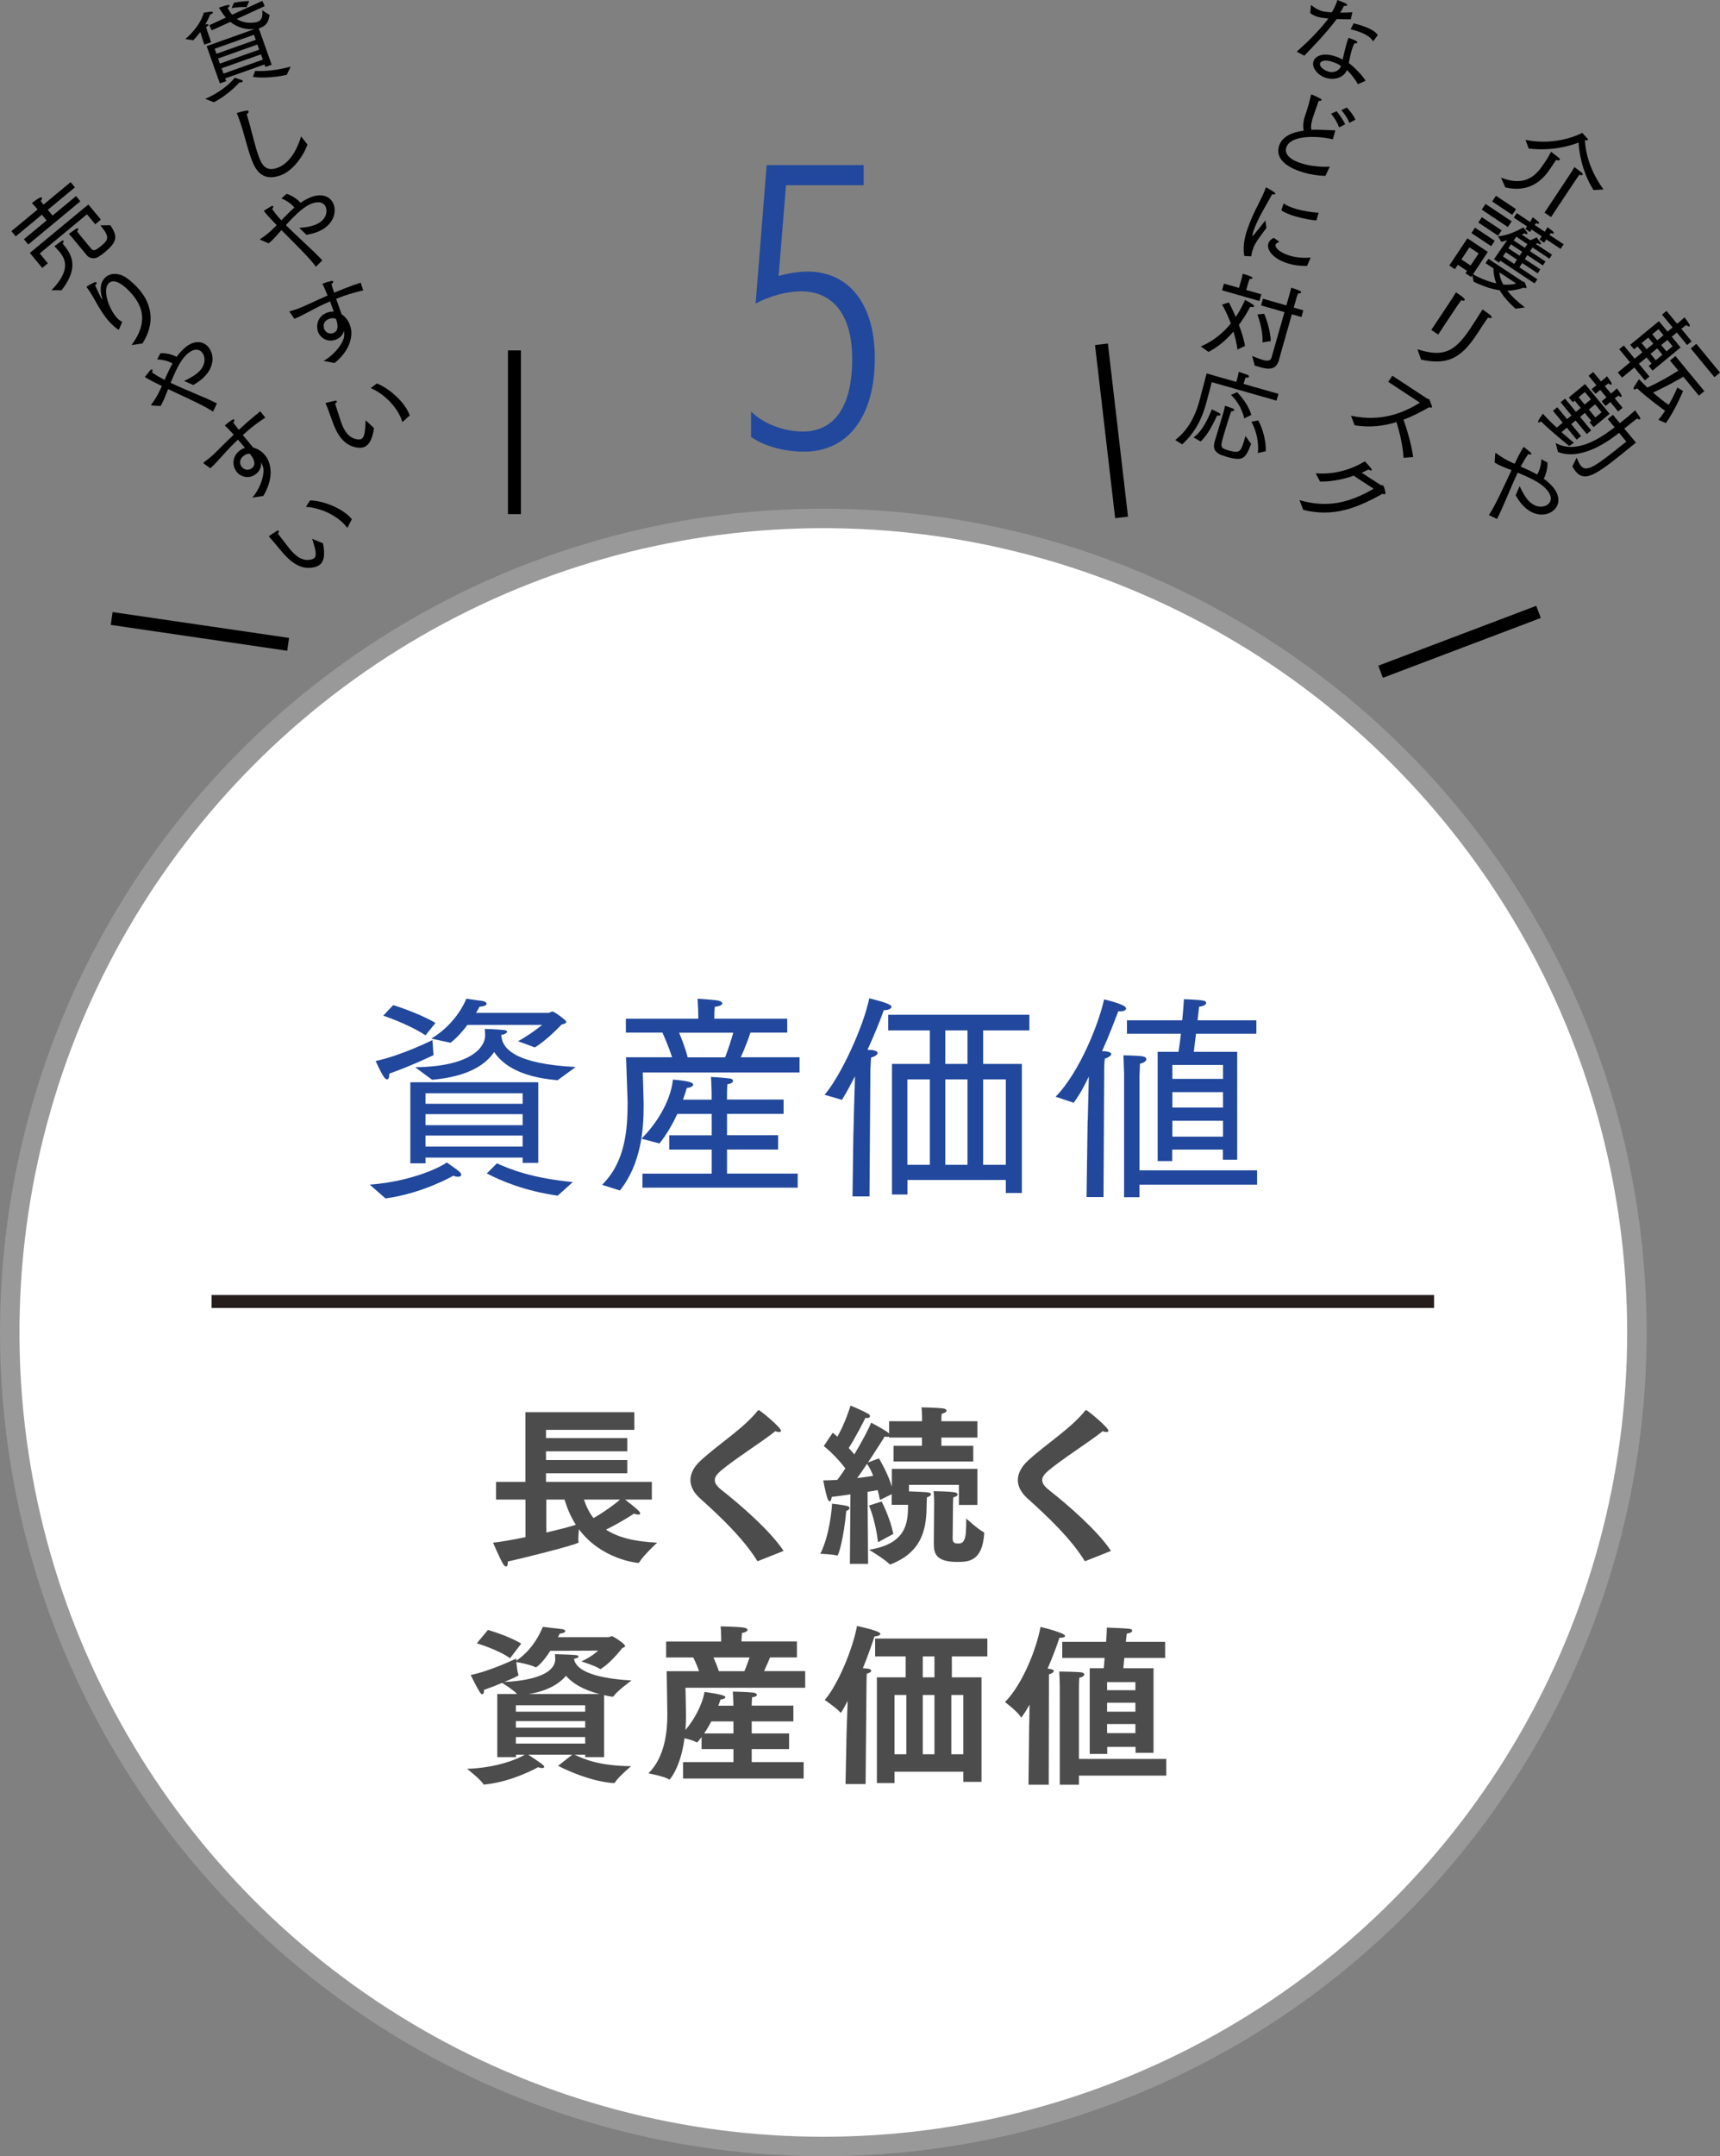 <svg xmlns="http://www.w3.org/2000/svg" viewBox="0 0 256.27 321.09">
  <rect x="0" y="0" width="256.27" height="321.09" fill="#808080" stroke="none"/>
  <defs>
    <style>
      .cls-1 {
        stroke: #251e1c;
      }

      .cls-1, .cls-2 {
        fill: none;
        stroke-width: 1.93px;
      }

      .cls-1, .cls-2, .cls-3 {
        stroke-miterlimit: 10;
      }

      .cls-4 {
        fill: #4c4c4c;
      }

      .cls-2 {
        stroke: #000;
      }

      .cls-3 {
        fill: #fff;
        stroke: #999;
        stroke-width: 2.9px;
      }

      .cls-5 {
        fill: #21489d;
      }
    </style>
  </defs>
  <g id="_テキスト" data-name="テキスト">
    <g>
      <circle class="cls-3" cx="122.67" cy="198.42" r="121.22"/>
      <g>
        <path class="cls-5" d="M55.11,176.41c6.59-.52,10.83-2.79,11.45-3.31,0,0,1.34.92,1.77,1.28.3.23.39.43.39.56,0,.2-.23.3-.49.3-.23,0-.46-.07-.69-.16,0,0-4.49,2.62-10.1,3.38l-2.33-2.03ZM64.59,157.12s-3.08,1.51-6.59,2.76v.1c0,.49-.13.75-.33.75-.13,0-.33-.13-.52-.43-.43-.62-1.18-2.3-1.18-2.3,3.94-.85,8.46-3.12,8.46-3.12l.16,2.23ZM58.58,149.67s3.77,1.15,6.3,2.66l-1.48,1.84c-2.66-1.74-6.3-2.92-6.3-2.92l1.48-1.57ZM61.14,161.16h19.06v12.01h-2.33v-.79h-14.47v.85h-2.26v-12.07ZM61.86,158.93c7.74-.1,10.37-2.62,10.43-4.76,0-.26-.07-.95-.07-.95,0,0,1.67.03,2.85.16.36.03.49.13.49.26,0,.16-.33.39-.82.46,0,0,0-.03-.03-.03,0,0-.03,0-.03.03,0,.07.03.13.03.23.16,1.77,1.94,4.1,11.06,4.56l-2.69,1.97c-5.77-.49-8.27-2.43-9.45-4.2-1.28,1.87-3.87,3.67-9.25,4.13l-2.53-1.87ZM77.87,164.37v-1.57h-14.47v1.57h14.47ZM77.87,167.55v-1.64h-14.47v1.64h14.47ZM77.87,170.74v-1.64h-14.47v1.64h14.47ZM64.26,154.66c3.9-2.33,5.22-5.94,5.22-5.94,0,0,1.48.2,2.36.33.43.07.66.23.66.43s-.33.39-1.05.43c0,0-.2.36-.52.92h10.79c.2,0,.39-.2.62-.2s2.03,1.28,2.03,1.54c0,.16-.23.3-.69.39,0,0-2.2,2.36-4,3.41l-2.49-.92c2.03-1.12,3.58-2.43,3.58-2.43h-11.12c-.72.95-1.57,1.94-2.53,2.66l-2.85-.62ZM74.03,173.23c1.94.89,5.31,2.23,11.32,2.79l-2.26,2.03c-4.86-.69-8.43-2.2-10.56-3.31l1.51-1.51Z"/>
        <path class="cls-5" d="M89.7,176.44c3.54-3.48,3.81-8.4,3.81-12.34-.03-1.05-.23-6.66-.23-6.66h6.86c-.46-1.44-1.08-2.85-1.44-3.67h-5.45v-2.07h10.79v-.49s-.03-1.35-.1-2.49c0,0,1.64.1,2.79.23.56.07.89.26.89.46,0,.23-.36.43-1.12.52-.07.66-.07,1.48-.07,1.48v.29h10.86v2.07h-5.48c-.16.49-.72,2.1-1.44,3.67h8.76v2.26h-23.36s.1,3.64.13,4.59v.49c0,3.41-.39,8.56-3.54,12.5l-2.66-.85ZM95.74,174.77h10.3v-3.58h-6.33v-2.13h6.33v-3.18h-5.12c-.66,1.41-1.54,2.99-2.66,4.4l-2.69-.72c1.87-1.8,4.33-5.28,4.69-8.79,2.79.2,3.02.56,3.02.75,0,.23-.43.46-.95.49-.13.46-.33,1.05-.56,1.74h4.26v-1.05s-.03-1.38-.1-2.33c0,0,1.57.07,2.79.23.3.03.49.16.49.36s-.26.43-.82.49c-.07.56-.07,1.44-.07,1.44v.85h8.43v2.13h-8.43v3.18h7.61v2.13h-7.61v3.58h10.53v2.1h-23.13v-2.1ZM108.04,157.45c.49-1.28.92-2.62,1.21-3.67h-8.07c.36.85.89,2.17,1.28,3.67h5.58Z"/>
        <path class="cls-5" d="M127.16,168.67c.03-1.54.13-5.38.23-8.4-.66,1.28-1.31,2.49-1.94,3.51l-2.59-.75c2.46-2.89,5.77-10.1,6.66-14.37,2.89.72,3.31,1.02,3.31,1.28s-.52.49-1.08.49h-.07c-.49,1.41-1.38,3.61-2.43,5.91.36,0,.66.03.72.03.52.07.79.23.79.43,0,.26-.39.52-.98.69-.07.89-.1,2-.1,2l-.13,18.67h-2.53l.13-9.48ZM132.9,158.43h5.64v-4.99h-6.2v-2.33h21.03v2.33h-6.89v4.99h5.77v19.22h-2.39v-1.94h-14.66v2.17h-2.3v-19.45ZM138.54,173.46v-12.73h-3.35v12.73h3.35ZM144.15,158.43v-4.99h-3.31v4.99h3.31ZM144.15,173.46v-12.73h-3.31v12.73h3.31ZM149.86,173.46v-12.73h-3.38v12.73h3.38Z"/>
        <path class="cls-5" d="M162.07,166.9l.16-6.59c-.62,1.31-1.31,2.62-2.26,3.9l-2.69-.89c3.67-3.77,6.5-11.12,7.22-14.5.26.07,3.28.75,3.28,1.35,0,.26-.36.43-.82.43-.1,0-.23,0-.33-.03-.52,1.35-1.34,3.54-2.43,5.97.33,0,.56,0,.62.03.52.07.75.23.75.39,0,.23-.36.49-.95.69-.07.36-.1,1.25-.1,1.25l-.1,19.36h-2.53l.16-11.35ZM167.49,160.07s-.07-2.17-.1-2.92c0,0,2.17.03,2.89.16.36.07.52.23.52.43,0,.23-.3.52-.95.66,0,.36-.07,1.67-.07,1.67v14.21h17.52v2.13h-17.52v1.87h-2.3v-18.21ZM172.51,156.63h3.08c.13-.85.26-1.77.36-2.69h-8.04v-2h8.23c.13-1.18.2-2.3.26-3.15,0,0,2.13.07,2.82.2.33.03.49.2.49.36,0,.23-.33.49-1.05.56l-.23,2.03h8.76v2h-8.99c-.13.95-.23,1.87-.33,2.69h6.46v16.07h-2.13v-1.51h-7.55v1.71h-2.17v-16.27ZM182.22,160.66v-2.07h-7.55v2.07h7.55ZM182.22,164.93v-2.3h-7.55v2.3h7.55ZM182.22,169.26v-2.36h-7.55v2.36h7.55Z"/>
      </g>
      <path class="cls-5" d="M111.9,65.06v-3.8c1.53,1.59,4.53,3,7.72,3,4.59,0,7.35-3.55,7.35-10.78s-3.37-10.1-7.59-10.1c-1.96,0-4.59.61-6.8,1.84l1.65-20.64h14.45v3h-11.57l-1.1,13.53c1.35-.43,3.18-.67,4.35-.67,5.69,0,9.98,4.29,9.98,12.92s-3.98,13.9-10.53,13.9c-3.55,0-6.37-1.1-7.9-2.2Z"/>
      <g>
        <path class="cls-4" d="M78.28,223.3h-4.37v-2.63h4.37v-10.38h16.23v2.63h-13.16v1.23h12.11v1.97h-12.11v1.3h12.11v1.97h-12.11v1.28h15.77v2.63h-3.99c1.84,1.43,2.25,1.81,2.25,2.07,0,.1-.08.18-.26.18-.15,0-.38-.05-.66-.15,0,0-1.92,1.28-4.17,2.38,1.81,1.18,4.29,1.79,7.62,1.94,0,0-2.1,1.94-2.63,2.89-.08.1-.13.13-.18.13-.15,0-5.49-.51-8.84-5.01-.05.46-.1,1.05-.1,1.48,0,.13.03.23.03.33,0,.05.03.08.03.13,0,.31-9.18,2.58-10.56,2.86v.15c0,.38-.1.59-.26.59s-.31-.15-.46-.41c-.49-.82-1.48-3.14-1.48-3.14,1.05-.1,2.86-.41,4.83-.82v-5.6ZM81.4,228.21c1.76-.41,3.37-.82,4.4-1.15-.72-1.12-1.28-2.4-1.69-3.76h-2.71v4.91ZM87,223.3c.36,1.07.82,1.99,1.43,2.76,1.38-.77,3.07-1.97,3.96-2.76h-5.39Z"/>
        <path class="cls-4" d="M113.02,232.43c-.05.03-.1.05-.13.05s-.05-.03-.1-.1c-2.04-3.27-5.27-6.36-8.54-9.3-.89-.82-1.38-1.74-1.38-2.68s.49-1.94,1.48-2.86c2.61-2.43,6.42-4.8,8.54-7.46.08-.08.1-.1.15-.1.2,0,3.32,2.58,3.32,3.07,0,.15-.1.2-.28.2-.15,0-.33-.03-.56-.13-2.04,1.64-5.98,4.09-8.13,5.9-.59.51-.89.95-.89,1.38,0,.49.33.95,1.07,1.53,2.76,2.17,7.21,6.03,9.18,9.02l-3.73,1.48Z"/>
        <path class="cls-4" d="M126.27,224.27c.2.05.31.18.31.31,0,.15-.15.31-.49.41-.38,4.11-1.15,6.65-1.33,6.65h-.05c-.66-.2-2.48-.26-2.48-.26,1.38-2.81,1.71-6.65,1.74-7.46,0,0,1.56.15,2.3.36ZM126.73,222.53c-.95.13-1.92.28-2.81.38-.03.33-.15.66-.31.66-.1,0-.23-.15-.36-.54-.28-.87-.59-2.58-.59-2.58.66,0,1.38-.03,2.1-.08.41-.54.82-1.12,1.2-1.71-.69-.89-1.89-2.27-3.22-3.32l1.33-1.99c.23.18.46.38.69.59,1.15-1.94,1.97-4.63,1.97-4.63,0,0,1.84.74,2.71,1.28.1.05.18.18.18.31s-.1.26-.41.26c-.08,0-.15,0-.26-.03-.13.26-1.53,3.04-2.5,4.5.33.33.61.66.84.95,1.25-2.1,2.25-4.01,2.5-4.73,0,0,1.84.97,2.53,1.48l.15.15v-1.84h4.91v-.69s0-.64-.08-1.38c0,0,2.5.05,3.32.18.26.05.41.18.41.31,0,.18-.23.36-.72.46-.05.33-.05.79-.05.79v.33h5.37v2.43h-5.37v1.23h4.75v2.33h-11.88v-2.33h4.24v-1.23h-4.91v-.15c-.08.03-.15.05-.28.05-.1,0-.23-.03-.38-.05-.1.2-1.2,1.94-2.48,3.86l1.64-.61c.43.72,1.41,2.5,1.92,4.22v-2.66h12.75v5.37h-2.76v-2.99h-7.44v.97c3.12.13,3.27.13,3.27.46,0,.13-.18.31-.59.43,0,.36-.05.56-.05,1.23-.03,2.99-.38,6.8-5.29,8.72-.05.03-.08.03-.13.03s-.08,0-.13-.05c-.72-.74-3.02-2.12-3.02-2.12,5.47-.87,5.8-3.91,5.8-6.52v-.18h-2.43v-1.58l-1.76.87c-.08-.43-.18-.95-.33-1.48-.38.08-.92.18-1.51.26l.08,10.73h-2.71l.08-10.33ZM130.1,219.77c-.26-.66-.56-1.3-.92-1.79-.46.72-.97,1.43-1.46,2.12.95-.1,1.79-.23,2.38-.33ZM130.82,229.64c-.31-2.63-1.02-4.73-1.35-5.44l1.89-.61c.33.66,1.28,2.61,1.74,4.83l-2.27,1.23ZM139.18,223.76s0-.87-.08-1.71c0,0,2.25.03,3.17.18.26.05.41.18.41.33,0,.13-.18.31-.64.41-.03.41-.05.84-.05,1.05,0,0-.05,4.91-.05,5.11,0,.66.41.72.79.72.84,0,1.23-.36,1.23-3.09v-.64s1.79,1.64,2.58,2.02c.1.05.1.1.1.23-.28,4.14-2.35,4.22-4.01,4.22-3.09,0-3.5-1.2-3.5-2.66v-.08l.05-6.08Z"/>
        <path class="cls-4" d="M161.8,232.43c-.05.03-.1.05-.13.05s-.05-.03-.1-.1c-2.04-3.27-5.27-6.36-8.54-9.3-.89-.82-1.38-1.74-1.38-2.68s.49-1.94,1.48-2.86c2.61-2.43,6.42-4.8,8.54-7.46.08-.08.1-.1.15-.1.2,0,3.32,2.58,3.32,3.07,0,.15-.1.2-.28.2-.15,0-.33-.03-.56-.13-2.04,1.64-5.98,4.09-8.13,5.9-.59.51-.89.95-.89,1.38,0,.49.33.95,1.07,1.53,2.76,2.17,7.21,6.03,9.18,9.02l-3.73,1.48Z"/>
        <path class="cls-4" d="M74.08,252.26h2.96c-.43-.51-1.74-1.35-2.22-1.66-.77.33-1.69.69-2.71,1.05v.13c0,.33-.1.51-.26.51-.08,0-.2-.08-.31-.23-.51-.77-1.41-2.63-1.41-2.63,3.07-.64,6.77-2.45,6.77-2.45,0,0,0,.1.03.31,2.81-1.84,3.94-5.03,3.94-5.03,0,0,2.17.26,2.84.33.36.05.51.18.51.31,0,.15-.28.33-.82.36,0,0-.1.2-.26.54h7.54c.15,0,.31-.15.49-.15.2,0,1.97,1.15,1.97,1.46,0,.13-.13.2-.43.31,0,0-1.51,1.99-3.02,2.99-.1.08-.15.13-.23.13-.05,0-.1-.03-.18-.08-.72-.46-2.66-1.05-2.66-1.05,1.61-.74,2.5-1.61,2.5-1.61l-7.13.03c-1.33,2.07-2.12,2.45-2.12,2.45-.05,0-.1-.03-.18-.05-.61-.31-2.17-.64-2.76-.74.05.51.13,1.35.28,1.81.03.08.05.1.05.15,0,.13-1.58.79-2.12,1.02,5.29-.26,7.59-1.66,7.59-3.4,0-.2-.05-.74-.05-.74,0,0,2.2.05,3.07.13.33.03.46.13.46.2,0,.15-.28.31-.69.36l.03.13c.26,1.25,2.12,2.73,8.54,3.09,0,0-2.1,1.53-2.61,2.27-.08.13-.13.15-.2.15-.23,0-1.2-.2-1.28-.23v9.23h-2.81v-.36h-1.58c1.3.59,3.42,1.64,8.41,1.71,0,0-1.87,1.58-2.33,2.33-.08.13-.13.18-.23.18-.03,0-3.3-.05-8.31-2.56l2.1-1.66h-6.54c1.89,1.25,2.38,1.58,2.38,1.81,0,.1-.13.18-.33.18-.15,0-.36-.05-.59-.13,0,0-3.78,2.15-7.85,2.56-.08,0-.13.03-.15.03-.08,0-.13-.03-.18-.13-.56-.79-2.4-2.22-2.4-2.22,4.52-.15,7.64-1.51,8.59-2.1h-1.3v.36h-2.79v-9.38ZM72.7,242.72s3.09.87,4.96,2.04l-1.66,2.17c-1.89-1.33-4.96-2.22-4.96-2.22l1.66-1.99ZM87.19,254.89v-.95h-10.33v.95h10.33ZM87.19,257.27v-.97h-10.33v.97h10.33ZM87.19,259.64v-.97h-10.33v.97h10.33ZM89.34,252.26c-2.56-.64-4.09-1.66-5.01-2.71-1.05,1.23-2.81,2.27-5.55,2.71h10.56Z"/>
        <path class="cls-4" d="M101.79,262.4h7.49v-1.94h-4.75v-1.79c-.28.38-.61.79-.72.79-.03,0-.08-.03-.13-.05-.28-.2-1.05-.41-1.69-.56-.59,4.4-2.2,6.16-2.25,6.16-.03,0-.05-.03-.1-.05-.56-.41-3.02-.89-3.02-.89,2.53-2.5,2.81-6.47,2.81-8.74,0-.89-.1-6.47-.1-6.47h4.83c-.28-.79-.61-1.53-.87-2.04h-4.04v-2.38h8.2v-.59s0-.89-.08-1.66c0,0,2.68.05,3.42.18.41.05.59.2.59.33,0,.18-.28.38-.82.46-.05.51-.08,1.07-.08,1.07v.2h8.26v2.38h-4.01c-.18.46-.51,1.23-.89,2.04h6.13v2.48h-17.84s.08,3.35.08,4.14c0,.64-.03,1.38-.08,2.15,1.28-1.51,2.48-3.66,2.84-5.67,0,0,3.12.38,3.12.77,0,.18-.33.33-.74.36-.08.26-.18.56-.33.92h2.25v-.13s-.03-1.12-.08-1.97c0,0,2.07.03,3.04.15.36.05.54.18.54.33s-.23.33-.72.38c-.03.43-.05,1.15-.05,1.15v.08h6.21v2.35h-6.21v1.79h5.57v2.33h-5.57v1.94h7.74v2.45h-17.97v-2.45ZM109.28,258.13v-1.79h-3.3c-.31.59-.66,1.2-1.07,1.79h4.37ZM110.91,248.86c.31-.72.56-1.43.77-2.04h-5.37c.23.54.54,1.23.79,2.04h3.81Z"/>
        <path class="cls-4" d="M126.1,259.36c0-.33.1-3.4.2-6.08-.03.08-.92,1.76-1.02,1.76-.03,0-.08-.03-.1-.05-.49-.61-2.3-1.84-2.3-1.84,1.97-2.27,4.19-7.62,4.81-11.02,3.35.74,3.48,1.05,3.48,1.18,0,.2-.46.36-.82.36h-.05c-.43,1.28-1.02,3.02-1.74,4.75.36.03.64.05.69.05.38.05.56.18.56.33s-.23.33-.66.43c-.05.61-.05,1.87-.05,1.87l-.13,14.57h-2.99l.13-6.31ZM130.65,249.78h4.29v-3.12h-4.55v-2.66h16.72v2.66h-5.29v3.12h4.42v15.56h-2.71v-1.51h-10.25v1.69h-2.63v-15.74ZM135.04,261.23v-8.82h-1.76v8.82h1.76ZM139.23,249.78v-3.12h-1.74v3.12h1.74ZM139.23,261.23v-8.82h-1.74v8.82h1.74ZM143.53,261.23v-8.82h-1.79v8.82h1.79Z"/>
        <path class="cls-4" d="M153.35,256.83l.05-2.99c-.36.64-.74,1.25-1.15,1.84-.03.03-.05.05-.08.05s-.05-.03-.08-.05c-.56-.89-2.35-2.22-2.35-2.22,2.71-2.76,4.73-8.1,5.29-11.19.59.13,3.66.92,3.66,1.33,0,.18-.28.28-.66.28h-.18c-.33,1.05-.95,2.71-1.76,4.6.1,0,.2.03.28.03.46.08.64.18.64.33,0,.18-.31.38-.72.49v1.15l-.03,15.28h-3.02l.1-8.92ZM157.9,251.49s0-1.41-.08-2.58c0,0,2.76.03,3.32.13.28.05.41.18.41.31,0,.18-.23.38-.74.49-.05.66-.05,1.74-.05,1.74v10.35h13.01v2.48h-13.01v1.35h-2.86v-14.26ZM162.35,248.42h2.1c.05-.46.1-1,.13-1.53h-6.31v-2.4h6.54v-.1s.1-1.28.1-2.02c0,0,2.84.1,3.4.18.26.05.38.15.38.28,0,.18-.26.36-.79.43-.08.38-.13.95-.15,1.23h5.85v2.4h-6.08l-.15,1.53h4.5v12.6h-2.68v-.89h-4.22v1.05h-2.61v-12.75ZM169.17,251.69v-1.2h-4.22v1.2h4.22ZM169.17,254.89v-1.33h-4.22v1.33h4.22ZM169.17,258.08v-1.35h-4.22v1.35h4.22Z"/>
      </g>
      <g>
        <path d="M27.6,5.83c1.37-1.19,2.42-2.61,2.76-3.94,0,0,.9-.15,1.08-.15.16-.01.26.03.28.1.03.08-.08.21-.31.29-.03,0-.07.02-.09.03-.15.36-.39.89-.75,1.51l.11-.04c.22-.06.34-.03.37.05s-.1.23-.34.33c.06.25.19.67.19.67l.56,1.61-1.02.36-.6-1.87c-.3.4-.65.81-1.05,1.22l-1.18-.18ZM30.57,14.73c2.7-1.16,4.22-2.85,4.4-3.17,0,0,.75.25.98.34.14.04.21.11.22.15.03.08-.05.16-.16.19-.09.03-.23.05-.34.03,0,0-1.52,1.78-3.81,2.96l-1.28-.51ZM30.79,6.87l7.17-2.55c-1.26.14-2.54-.18-3.64-1.06l-2.78,1.26-.36-.76,2.47-1.14c-.15-.17-.28-.31-1.04-1.47.1-.03.19-.07.3-.11.88-.31,1.26-.37,1.31-.22.02.07-.06.19-.3.35.2.4.42.74.67,1.02L39.09.13l.35.78-4.16,1.91c1.16.77,2.6.6,3.09.43.69-.25.78-.89.71-1.71l1.09.69c-.14,1.03-.54,1.62-1.37,1.91-.08.03-.16.06-.25.07l1.93,5.43-.94.33-.13-.37-5.86,2.08.15.41-.94.33-1.98-5.57ZM38.11,5.93l-.27-.75-5.86,2.08.27.75,5.86-2.08ZM38.62,7.39l-.27-.76-5.86,2.08.27.76,5.86-2.08ZM39.16,8.88l-.28-.79-5.86,2.08.28.79,5.86-2.08ZM34.85.42s1.1-.25,2.28-.26l-.38.9c-1.28-.07-2.24.15-2.24.15l.34-.8ZM38.01,10.56c1.23.07,3.05-.03,5.3-.64l-.58,1.22c-1.91.44-3.93.49-5.05.31l.33-.88Z"/>
        <path d="M45.81,21.52c-.55,1.59-2.11,3.92-4.03,4.6-2.92,1.04-3.85-1.11-4.4-2.64-.6-1.68-1.03-3.72-1.72-5.65-.12-.34-.25-.66-.38-1,.24-.09,1.06-.3,1.45-.36.19-.04.28.02.31.1.04.12-.06.31-.28.42.65,2.14,1.19,4.63,1.74,6.18.57,1.6,1.22,2.4,2.84,1.82,2.27-.81,3.28-3.83,3.52-4.68l.95,1.21Z"/>
        <path d="M38.79,35.7s-.04-.03-.05-.04c0-.03.04-.07.05-.08.73-.47,1.44-1.03,2.18-1.8l.25-.26c-.75-.76-1.42-1.49-1.92-2.12,0,0,.67-.44,1.05-.65.05-.03.09-.05.13-.06.14-.05.22-.02.24.04.03.08-.04.23-.18.39.37.53.83,1.1,1.38,1.68.63-.65,1.28-1.31,1.95-1.89-.35-.41-.89-.92-1.94-1.36l.78-.69c.77.23,1.63.83,2.08,1.34.44-.34,1.17-.71,1.65-.88,1.75-.62,2.9.07,3.28,1.14.44,1.24-.05,3.23-2.65,4.16-.46.16-.94.27-1.41.35l-1.07-1.03c.76-.07,1.56-.17,2.24-.41,1.73-.61,1.99-1.95,1.73-2.65-.22-.61-.89-1-2.02-.6-1.03.37-2.15,1.26-3.94,3.24,1.8,1.82,4.02,3.73,5.43,5.25l-.96.95c-1-1.39-3.2-3.48-5.14-5.46l-.18.22c-.71.8-1.26,1.41-1.73,1.76l-1.23-.54Z"/>
        <path d="M43.16,46.51s-.03-.05-.04-.06c-.01-.04,0-.08.1-.11.34-.09.68-.2,1.01-.31.56-.2,1.1-.44,1.64-.69.84-.39,1.85-.86,2.94-1.34-.29-.69-.56-1.33-.77-1.75,1.34-.48,1.56-.48,1.61-.33.04.11-.06.27-.27.36.06.27.22.75.4,1.3.96-.4,1.97-.79,2.91-1.13.35-.13.71-.25,1.05-.36l.38,1.15c-.99.22-1.99.51-2.96.85-.37.13-.73.27-1.08.41l.82,2.3c.63.4,1.04,1.04,1.26,1.66.54,1.52,0,3.74-2.32,5.6-.71-.15-1.63-.32-1.63-.32,1.9-1.07,3.06-2.93,3.08-3.79,0-.26,0-.49-.02-.7-.25.84-.85,1.19-1.28,1.34-1.28.45-2.31-.36-2.61-1.18t0-.03c-.37-1.05.06-2.36,1.35-2.82.35-.13.69-.18,1-.16-.16-.46-.35-.99-.55-1.52-1.06.45-2.04.94-2.83,1.37-.83.43-1.66.9-2.49,1.22l-.67-.98ZM49.04,47.48c-.73.26-.95.89-.76,1.45.18.5.7.9,1.33.68.27-.1,1.07-.38.45-2.12-.29-.14-.62-.15-1.03,0Z"/>
        <path d="M55.73,63.75c-.29,1.86-.84,2.59-1.5,2.83-.3.11-.62.11-.95.08-2.18-.27-3.16-2.24-3.77-3.94-.63-1.77-.75-2.11-.98-2.63-.02-.05,0-.09.04-.11.01,0,.03,0,.06,0,0,0,.91-.23,1.27-.3.14-.03.26.01.29.08.03.08-.05.21-.26.34.2.6.52,1.62.72,2.24.06.16.1.32.15.47.51,1.44,1.19,2.48,2.56,2.63.16.02.29,0,.4-.04.53-.19.66-1.02.71-2.82l1.28,1.18ZM60.04,62.77s-.03.04-.06.05c-.03,0-.05-.01-.07-.07,0,0,0-.01,0-.03-.02-.07-.05-.14-.07-.2-.67-1.89-2.56-3.85-4.6-4.73l.92-.69c1.93.77,4.21,2.88,4.84,4.65.01.04.03.08.04.12l-.98.9Z"/>
      </g>
      <g>
        <path d="M3.56,35.63l3.39-2.81-.71-.85-3.9,3.23-.64-.78,3.9-3.23-.23-.28s-.28-.33-.61-.67c.46-.38,1.31-1.01,1.48-.81.06.08.02.25-.18.49.1.14.18.26.33.44l.09.11,4.04-3.35.64.78-4.04,3.35.71.85,3.5-2.9.64.78-7.76,6.43-.64-.78ZM4.44,37.67l8.72-7.22,1.87,2.25-.84.7-1.23-1.49-7.04,5.83,1.21,1.47-.83.69-1.85-2.23ZM7.68,43.2c2.89-2.95,2.09-4.62,1.19-5.7-.43-.5-.71-.78-.76-.83.1-.08.84-.64,1.03-.76.15-.11.28-.12.32-.06.06.07.04.21-.13.41.13.16.19.25.42.53,1.17,1.52,1.78,3.39-.57,6.43h-1.5ZM10.9,35.54s-.27-.32-.64-.71c.11-.07.92-.67,1.05-.74.14-.1.27-.11.32-.04.06.07.03.22-.14.4.14.19.15.23.38.51l1.73,2.09c.35.4.72.19,1.42-.39,1.13-.94,1.41-1.32-.06-3.1l1.48-.02c1.17,1.73.99,2.51-.86,4.05-.31.26-.64.49-.94.67-.41.25-1.19.37-1.71-.25l-2.03-2.45Z"/>
        <path d="M19.59,51.4c1.98-2.69,2.16-5.01.26-7.39-.3-.37-2.41-2.87-3.59-1.89-1.01.84-.19,3.59,1.04,5.07.33.4.58.57.91.74l-.47,1.12s-.01.03-.02.04c-.11.09-1.09-.75-1.67-1.45-.13-.16-.26-.31-.38-.49-1.22-1.65-1.59-2.8-2.72-4.34-.06-.07-.06-.1-.03-.13.19-.16,1.06-.6,1.06-.6.17-.09.33-.1.39-.02.06.08.03.22-.2.46.36.68.65,1.46.97,1.96.02.02.03.03.04.04.02.02.03.03.04.02.01,0,0-.06,0-.12-.23-.75-.52-2.28.56-3.18.71-.59,1.81-.64,2.89.02.74.46,1.68,1.38,2.13,1.92.75.91,3.03,3.91.42,7.97l-1.63.23Z"/>
        <path d="M22.58,60.36s-.05-.02-.06-.03c-.02-.02,0-.08.02-.09.53-.7,1-1.46,1.43-2.44l.14-.32c-.96-.46-1.84-.91-2.53-1.33,0,0,.48-.64.77-.97.04-.05.07-.08.1-.1.11-.09.2-.09.24-.05.06.07.04.23-.04.43.53.37,1.16.74,1.87,1.11.36-.83.75-1.67,1.18-2.44-.47-.27-1.16-.56-2.29-.61l.5-.92c.8-.05,1.81.22,2.42.54.3-.47.86-1.07,1.25-1.39,1.43-1.19,2.75-.93,3.48-.05.84,1.01,1.07,3.05-1.07,4.82-.38.31-.79.58-1.2.81l-1.36-.6c.69-.33,1.41-.7,1.96-1.16,1.41-1.17,1.2-2.51.72-3.09-.41-.5-1.18-.63-2.1.13-.84.7-1.59,1.92-2.59,4.4,2.31,1.1,5.05,2.12,6.9,3.06l-.58,1.23c-1.42-.96-4.2-2.17-6.7-3.36l-.1.27c-.39,1-.7,1.76-1.02,2.25l-1.34-.08Z"/>
        <path d="M30.39,69.02s-.05-.03-.06-.05c-.03-.03-.02-.07.05-.14.28-.2.57-.42.84-.64.46-.38.88-.79,1.3-1.21.66-.66,1.45-1.44,2.3-2.26-.51-.55-.99-1.06-1.33-1.37,1.1-.91,1.3-.98,1.4-.86.07.09.04.27-.13.43.15.23.46.63.82,1.08.76-.71,1.58-1.42,2.34-2.05.29-.24.58-.48.86-.7l.75.95c-.86.54-1.7,1.16-2.48,1.82-.3.25-.59.51-.87.76l1.55,1.88c.73.16,1.34.62,1.76,1.13,1.03,1.24,1.28,3.51-.26,6.06-.72.11-1.64.26-1.64.26,1.42-1.66,1.87-3.8,1.59-4.61-.09-.24-.17-.46-.26-.65.05.88-.39,1.41-.74,1.7-1.04.86-2.3.46-2.86-.22t-.02-.02c-.71-.86-.75-2.24.3-3.12.29-.24.58-.41.89-.49-.31-.38-.67-.81-1.04-1.23-.84.79-1.59,1.58-2.19,2.26-.63.69-1.25,1.41-1.92,2l-.97-.69ZM36.25,67.92c-.6.5-.59,1.16-.21,1.62.34.41.97.6,1.48.18.22-.18.88-.73-.3-2.15-.33-.03-.63.07-.96.35Z"/>
        <path d="M48.12,80.9c.37,1.85.1,2.72-.44,3.17-.24.2-.54.32-.87.4-2.14.5-3.73-1.02-4.89-2.4-1.2-1.44-1.43-1.72-1.83-2.14-.04-.04-.03-.09,0-.11.01,0,.02-.02.05-.03,0,0,.78-.53,1.09-.72.12-.08.25-.08.3-.02.06.07.03.22-.13.41.39.5,1.04,1.35,1.44,1.86.11.13.2.26.3.39.98,1.18,1.97,1.93,3.3,1.59.16-.04.28-.1.36-.17.43-.36.27-1.18-.3-2.9l1.61.67ZM51.82,78.5s-.01.05-.04.07c-.02.02-.05,0-.09-.04,0,0,0-.01-.02-.02-.05-.06-.09-.11-.14-.17-1.28-1.54-3.73-2.74-5.95-2.86l.62-.97c2.07.06,4.94,1.26,6.14,2.71.03.03.06.07.08.1l-.61,1.18Z"/>
      </g>
      <g>
        <path d="M223.65,26.46c3.78,1.46,5.34-.5,6.47-2.21.03-.05.06-.1.09-.13.49-.73.89-1.52.89-1.52,0,0,.67.5,1.22.95.1.08.12.18.07.26-.06.08-.24.13-.53,0,0,0-.3.42-.6.88-.08.12-.16.24-.23.35-.02.02-.03.05-.05.07-1.1,1.66-3.03,3.65-6.7,2.8l-.63-1.44ZM227.28,20.83c4.86.98,8.47-1.05,8.47-1.05,0,0,.56.65.75.83.09.08.11.18.07.24-.05.07-.19.1-.43-.03.03.99.34,4.1,2.78,7.39l-1.5.09c-1.83-2.9-2.17-6-2.22-7.07-1.37.53-4.08,1.29-7.43.89l-.48-1.29ZM233.94,25.91s.37-.55.63-1.03c0,0,.9.65,1.13.85.12.11.15.22.1.29-.06.08-.23.11-.48,0-.21.26-.47.66-.47.66l-3.75,5.64-.98-.65,3.82-5.75Z"/>
        <path d="M218.64,35.49l3.04,2.02-2.21,3.33c1.09.62,2.32,1.11,3.46,1.36-.3-.79-.41-1.52-.41-2.23l-1.18-.78.43-.65,5.09,3.38c.07.05.19.02.26.07.08.06.26.59.3.7.03.09.03.14,0,.18-.05.07-.2.04-.35-.04-.84.27-1.64.45-2.49.46.58.74,1.42,1.57,2.61,2.48l-1.38.21c-1.1-.99-1.87-1.9-2.37-2.76-1.1-.14-2.34-.55-3.87-1.26l-.21-.96-.17.25-.84-.56.23-.35-1.37-.91-.44.66-.83-.55,2.7-4.06ZM219.11,39.54l1.2-1.8-1.37-.91-1.2,1.8,1.37.91ZM219.77,33.9l2.94,1.96-.54.8-2.94-1.96.54-.8ZM220.79,32.34l2.95,1.96-.53.8-2.95-1.96.53-.8ZM221.34,30.37l3.89,2.59-.57.85-3.89-2.59.57-.85ZM222.89,29.15l2.99,1.99-.57.85-2.99-1.99.57-.85ZM224.51,35.78c-.28.09-.56.16-.81.24l-.51-.82c1.92-.18,3.77-1.34,3.77-1.34,0,0,.4.51.53.68.08.12.1.24.06.3-.04.06-.14.06-.3-.04-.02-.02-.05-.03-.08-.06-.1.05-.26.12-.44.19l1.26.84c.56-.18.94-.43.94-.43,0,0,.4.51.58.75.08.11.1.21.07.26-.04.06-.15.07-.32-.04-.04-.02-.08-.06-.12-.1-.11.03-.22.08-.34.1l2.44,1.62-.39.59-2.51-1.67-.38.56,2.31,1.53-.39.59-2.31-1.53-.38.58,2.31,1.53-.39.59-2.31-1.53-.42.64,2.68,1.78-.42.62-5.1-3.39-.19.29-.76-.5,1.94-2.81ZM223.4,40.55c.03.5.18,1.11.57,1.82.72.06,1.39.02,1.92-.16l-2.5-1.66ZM225.6,39.3l.42-.64-1.67-1.11-.42.64,1.67,1.11ZM226.41,38.07l.38-.58-1.66-1.1-.4.57,1.67,1.11ZM227.19,36.91l.38-.56-1.62-1.08-.07.02-.34.52,1.66,1.1ZM226,31.74l1.97,1.31.02-.04s.27-.46.38-.65c0,0,.58.42.81.63.12.11.17.22.13.28-.04.06-.18.06-.44-.04-.07.08-.2.25-.2.25l-.02.02,1.51,1.01.02-.02s.3-.5.39-.66c0,0,.56.41.79.61.12.13.17.24.13.3-.04.06-.17.08-.43-.03-.06.06-.19.24-.19.24l-.02.02,2.13,1.41-.46.68-2.13-1.41-.33.49-.68-.46.33-.49-1.51-1.01-.25.37-.68-.46.25-.37-1.97-1.31.46-.68Z"/>
        <path d="M211.19,52.01c3.81,1.22,5.53.44,7.87-3.08.29-.43,1.39-2.14,1.83-2.85,0,0,.77.53,1.22.9.14.13.17.24.12.31-.06.1-.26.12-.51,0-.23.3-.41.56-.58.82-.06.08-.14.22-.25.37-.24.36-.55.83-.67,1.03-.07.11-.15.23-.22.34-2.39,3.59-4.41,4.52-8.27,3.71l-.54-1.55ZM215.99,45s.1-.16.25-.37c.22-.34.53-.8.69-1.1,1.36.9,1.36,1.05,1.29,1.17-.06.1-.29.12-.5,0-.27.36-.69.98-.69.98l-2.75,4.14-1.03-.69,2.75-4.13Z"/>
        <path d="M201.3,61.91c4.7,1,8-.57,10.26-1.94l-4.72-3.11.61-.91,5.2,3.41c.11.07.2.03.28.08.02.02.04.04.06.09.33.83.41,1.03.34,1.13-.06.1-.26.03-.41-.01-1.05.6-2.33,1.29-3.81,1.85.56,1.5,1.22,3.89,1.45,5.57l-1.44.1c-.09-1.71-.58-3.81-1.05-5.32-1.86.58-3.97.87-6.24.48l-.53-1.41Z"/>
        <path d="M193.6,74.47c4.2,1.23,7.5.38,11.06-1.69l-2.97-1.94c-1.97.68-3.75.9-5.01.87l-.65-1.23c2.79.23,5.31-.57,7.33-1.78.89.95,1.09,1.21,1.01,1.33-.05.07-.24.03-.39-.07-.02-.02-.05-.03-.07-.05-.34.17-.69.34-1.03.48,1.19.77,2.79,1.82,2.86,1.85.12.06.22-.02.32.04.13.09.44,1.11.35,1.25-.06.1-.22.08-.42,0-3.92,2.19-7.37,3.5-11.81,2.4l-.57-1.47Z"/>
      </g>
      <g>
        <path d="M241.94,51.45l1.61,1.96,1.15-.94-.72-.88-.52.43-.56-.68,4.27-3.52,1.28,1.56.76-.62-1.58-1.91.67-.55,1.58,1.91.36-.29s.28-.23.74-.67c0,0,.56.75.72,1.03.08.14.09.27.03.31-.08.06-.24.03-.47-.19-.27.19-.49.36-.49.36l-.26.21,1.53,1.86-.67.55-1.53-1.86-.76.62,1.32,1.6-4.18,3.45-.57-.69.43-.36-.75-.91-1.15.94,1.58,1.91-.68.56-1.58-1.91-1.82,1.5-.63-.77,1.82-1.5-1.61-1.96.68-.56ZM249.63,53.02l4.31,5.23-.81.67-2.32-2.81c-.67.39-2.89,1.62-4.51,2.35.88.77,1.74,1.43,2.32,1.84.52-.89.97-1.81,1.3-2.6,0,0,.6.39.85.53,0,0-1.27,3.03-2.57,4.77l-1.12-.48c.35-.4.69-.85,1-1.35-.79-.57-2.48-1.81-4.18-3.34-.24.18-.41.21-.47.13-.05-.07-.04-.19.03-.34.29-.5.74-1.15.74-1.15.37.4.8.81,1.24,1.24,1.61-.7,3.56-1.83,4.62-2.52l-1.24-1.5.81-.67ZM245.34,52l.99-.82-.75-.91-.99.82.75.91ZM246.7,53.64l.99-.82-.78-.95-.99.82.78.95ZM246.93,50.68l.92-.76-.75-.91-.92.76.75.91ZM248.29,52.33l.92-.76-.78-.95-.92.76.78.95ZM252.74,51.2l3.53,4.28-.83.69-3.53-4.28.83-.69Z"/>
        <path d="M232.02,60.64l1.46,1.77.66-.54-1.62-1.97.66-.54,1.62,1.97.71-.59-.89-1.08-.29.24-.59-.71,2.43-2,3.66,4.44-2.39,1.97-.6-.72.26-.21-.97-1.18-.71.59,1.66,2.01-.66.54-1.66-2.01-.66.54,1.47,1.78-.65.53-1.47-1.78-.8.66c.78.7,1.49,1.31,1.87,1.58l-.72.48s-2.76-2.21-4.2-3.66c-.18.15-.36.2-.41.13-.05-.06-.02-.19.1-.4.26-.44.6-.86.6-.86.5.56,1.26,1.33,2.05,2.06l.9-.74-1.46-1.77.65-.53ZM231.78,65.96c3.1,1.74,6.73-.75,8.79-2.33l-1.03-1.23.77-.63,1.04,1.24c.35-.27.79-.63,1.2-.97.59-.49,1.07-.94,1.07-.94,0,0,.49.66.69,1,.11.17.11.3.05.35-.08.06-.23.02-.42-.14-.41.3-1.31,1.02-1.93,1.52l1.74,2.08c-5.62,4.58-7.49,6.1-8.99,4.29-.17-.21-.33-.47-.49-.75l.64-1.29c.19.44.38.89.63,1.2.88,1.07,2.26.02,6.77-3.6l-1.07-1.3c-2.1,1.64-5.81,4.08-9.12,2.85l-.33-1.33ZM236.11,60.24l.93-.77-.9-1.09-.93.77.9,1.09ZM237.38,55.4l1.16,1.4.22-.18s.35-.28.66-.6c0,0,.51.68.66.95.07.13.07.24.01.29-.08.06-.22.03-.43-.17-.22.14-.39.28-.39.28l-.16.13.92,1.11.22-.18s.34-.29.66-.6c0,0,.51.68.65.94.07.13.08.25.01.31-.07.05-.21.02-.42-.17-.22.14-.39.28-.39.28l-.16.13,1.16,1.4-.67.55-1.16-1.4-.71.59-.58-.7.71-.59-.92-1.11-.71.59-.58-.7.71-.59-1.16-1.4.67-.55ZM237.7,62.16l.93-.77-.97-1.18-.93.77.97,1.18Z"/>
        <path d="M222.8,67.53s.02-.05.03-.06c.02-.02.08,0,.09.02.7.53,1.46,1,2.43,1.43l.32.14c.46-.96.91-1.84,1.34-2.52,0,0,.64.48.97.77.05.04.08.07.1.1.09.11.09.2.05.24-.07.06-.23.04-.43-.04-.37.53-.75,1.16-1.11,1.87.83.37,1.67.75,2.44,1.19.27-.47.56-1.15.62-2.29l.91.5c.05.8-.23,1.81-.55,2.42.47.3,1.06.86,1.39,1.25,1.18,1.44.92,2.75.04,3.48-1.01.83-3.05,1.06-4.81-1.08-.31-.38-.58-.79-.81-1.2l.6-1.36c.32.69.69,1.41,1.15,1.97,1.16,1.41,2.51,1.2,3.08.73.5-.41.64-1.18-.13-2.1-.7-.85-1.92-1.6-4.39-2.6-1.1,2.31-2.14,5.05-3.08,6.89l-1.22-.58c.97-1.41,2.19-4.19,3.38-6.69l-.27-.1c-1-.39-1.76-.7-2.25-1.03l.09-1.34Z"/>
      </g>
      <g>
        <path d="M193.21,7.69c1.26-1.1,3.27-3.01,4.72-4.94-.19-.02-.38-.03-.54-.05-.38-.03-.72-.1-1.04-.19-.43-.12-.81-.31-1.13-.56l.09-1.1s0-.01,0-.03c.01-.04.03-.05.07-.04h.01c.54.43.98.7,1.54.86.26.08.62.15,1.5.2.14-.23.6-1.01.84-1.84,1.38.53,1.49.61,1.44.77-.04.09-.19.14-.47.11-.16.31-.36.68-.56,1.01.65-.01,1.31-.02,1.82-.07l-.24,1.06c-.63,0-1.39-.02-2.1-.04-1.42,1.93-3.55,4.13-4.82,5.45l-1.15-.6ZM202.32,12.55c-.33-.65-1.05-1.56-1.63-2.13-.45,1.12-1.81,1.55-3.06,1.2-1.33-.38-2.2-1.56-1.95-2.43.23-.82,1.32-1.36,3.01-.88.5.14.97.35,1.36.55.16-.71.35-1.55.55-2.26.11-.39.22-.73.34-.97,0,0,.76.28,1.07.44.18.1.25.19.22.27-.02.08-.18.14-.44.12-.17.34-.31.71-.41,1.08-.18.62-.29,1.27-.42,1.84.81.59,2.05,1.87,2.51,2.65l-1.16.51ZM198.42,9.17c-.87-.25-1.61-.18-1.74.28-.13.47.61,1.03,1.23,1.21.8.23,1.59-.07,1.9-.82-.37-.29-.89-.52-1.39-.66ZM201.69,3.48c.23.05.46.12.7.18,1.18.34,2.54.89,2.88,1.58l-.61.83s-.05.06-.08.05c-.01,0-.03,0-.05-.04-.34-.58-1.26-1.15-2.58-1.53-.19-.06-.39-.11-.59-.15-.1-.03-.11-.03-.1-.06t0-.03l.42-.84Z"/>
        <path d="M197.5,26.19c-1.05-.01-2.21-.19-3.26-.5-2-.57-4.29-1.79-3.69-3.89.43-1.51,2.04-2.12,3.69-2.34-.1-.48-.11-1.15.14-2.01.13-.41.33-.95.54-1.69.03-.11.06-.22.1-.35.1-.36.2-.77.3-1.22,0-.01.01-.04.02-.06.02-.06.03-.07.09-.05.24.07,1.09.49,1.29.59.1.06.21.15.19.23-.02.07-.14.13-.43.13-.37,1.03-.79,2.2-.88,2.51-.02.07-.04.14-.06.19-.18.62-.25,1.14-.16,1.6.53-.01,1.04-.02,1.5,0,.69.02,1.37.08,1.94.07.01,0,.03,0,.04.01.04.01.09.04.07.12l-.35,1.22c-2.01-.51-6.36-.76-6.94,1.26-.3,1.04.74,1.89,2.5,2.39,1.21.34,2.68.49,3.99.42l-.64,1.33ZM199.15,16.57c.26.29,1.04,1.35,1.27,1.95l-.91.45c-.18-.62-.74-1.52-1.2-2.04l.84-.36ZM200.67,16.01c.19.19,1.01,1.13,1.28,1.81l-.9.48c-.22-.65-.88-1.54-1.2-1.9l.81-.38Z"/>
        <path d="M185.4,38.13c-.22-1.08-.06-2.27.25-3.35.07-.26.16-.52.25-.77.92-2.66,2.08-4.28,2.68-6.03.03-.07.05-.08.08-.07.14.04,1.17.69,1.19.71.13.08.17.18.15.25-.02.08-.15.12-.45.05-.42.83-1.88,3.12-2.6,4.97-.03.05-.15.36-.24.67-.04.12-.16.57-.08.59.07.02,1.76-2.14,1.91-2.33,0,0,.06.63.15,1.12-.48.67-1.21,1.56-1.61,2.29-.1.15-.34.61-.5,1.18-.06.21-.11.43-.13.67,0,.01,0,.03-.01.04,0,.03-.03.05-.08.05l-.96-.05ZM190.6,35.98c-.5.32-.52.36-.55.47-.13.46.74,1.23,2.21,1.65.85.24,1.88.36,3.02.25l-.54,1.26c-1.04,0-1.96-.12-2.74-.35-2.2-.63-3.31-1.99-3.03-2.98.02-.08.16-.57.82-.86l.81.56ZM191.26,30.3c.45.32,1.13.61,1.92.83,1.03.29,2.24.49,3.29.55l-.33,1.15c-.72-.05-1.92-.26-3.03-.58-.89-.25-1.71-.58-2.2-.93l.34-1.03Z"/>
        <path d="M178.92,51.59c1.96-.83,3.43-2.15,4.47-3.42-.4-1.07-.87-2.06-1.31-2.82l1.02-.31c.27.51.64,1.28,1.02,2.15.83-1.22,1.26-2.25,1.37-2.53,0,0,.78.4,1.17.68.15.1.21.21.19.28-.03.1-.22.15-.58.08-.06.09-.63,1.27-1.68,2.68.4,1.06.76,2.18.91,3.14l-1.13.53c-.1-.87-.32-1.78-.59-2.67-.96,1.11-2.2,2.25-3.72,3.02l-1.14-.8ZM182.35,42.23l2.25.64.28-.98s.02-.07.05-.17c.06-.21.17-.58.23-.96,0,0,.73.21,1.27.44.13.05.2.15.18.22-.02.08-.16.15-.43.13-.12.31-.24.73-.24.73l-.26.9,2.25.64-.28,1-5.57-1.59.28-1ZM186.54,53c.59.24,1.12.45,1.55.58.72.21,1.21.18,1.35-.31l1.94-6.79-3.49-1,.28-1,3.49,1,.45-1.59s.18-.62.27-1.05c0,0,.68.19,1.28.47.16.08.22.17.2.24-.03.1-.2.17-.47.14-.11.3-.25.77-.25.77l-.38,1.34,1.43.41-.28,1-1.43-.41-1.59,5.59c-.19.68-.33,1.2-.35,1.29-.43,1.5-1.69,1.32-2.83.99-.26-.08-.52-.16-.77-.23l-.37-1.43ZM188.1,50.99c.12-1.96-.76-4.16-.76-4.16l1.02-.1s.95,2.2.97,4.06l-1.23.2Z"/>
        <path d="M175.09,65.53c2.11-1.62,3.04-3.84,3.55-5.6.18-.64,1.14-4.32,1.14-4.32l4.42,1.26.15-.54s.19-.71.23-.97c0,0,.94.34,1.33.48.13.05.21.16.18.25-.03.1-.17.18-.51.15-.05.13-.15.42-.15.42l-.15.51,5.2,1.48-.29,1.01-9.64-2.75s-.75,2.84-.91,3.41c-.56,1.97-1.56,4.11-3.5,5.85l-1.07-.67ZM177.82,65.14c1.41-.93,2.32-3.19,2.74-4.18,0,0,.69.32,1.1.55.14.08.19.17.17.26-.03.1-.2.17-.49.1-.52,1.1-1.33,2.84-2.45,3.87l-1.06-.6ZM182.24,61.57s.24-.85.28-1.15c.14.04.81.27,1.21.43.14.05.17.14.15.22-.03.11-.19.2-.42.17-.16.31-.93,2.83-1.13,3.53-.5,1.76-.55,1.94.64,2.28,1.82.52,1.9.32,2.6-2.12l.84,1.17c-.83,2.18-1.16,2.64-3.67,1.92-1.51-.43-2.15-.94-1.75-2.31,0-.01,0-.03.01-.04l1.24-4.1ZM184.32,58.4c1.02,1.06,1.82,2.3,2.12,3.39l-1.06.51c-.23-1.14-.98-2.57-1.97-3.49l.91-.41ZM187.41,67.47c.17-1.34-.13-3.19-.96-4.67l1.02-.2c.77,1.39,1.19,3.34,1.12,4.59l-1.17.28Z"/>
      </g>
      <line class="cls-2" x1="76.65" y1="76.56" x2="76.65" y2="52.18"/>
      <line class="cls-2" x1="42.93" y1="95.95" x2="16.64" y2="92.1"/>
      <line class="cls-2" x1="205.7" y1="100.03" x2="229.23" y2="91.12"/>
      <line class="cls-2" x1="167.11" y1="77.05" x2="164.11" y2="51.27"/>
      <line class="cls-1" x1="31.52" y1="193.81" x2="213.67" y2="193.81"/>
    </g>
  </g>
</svg>